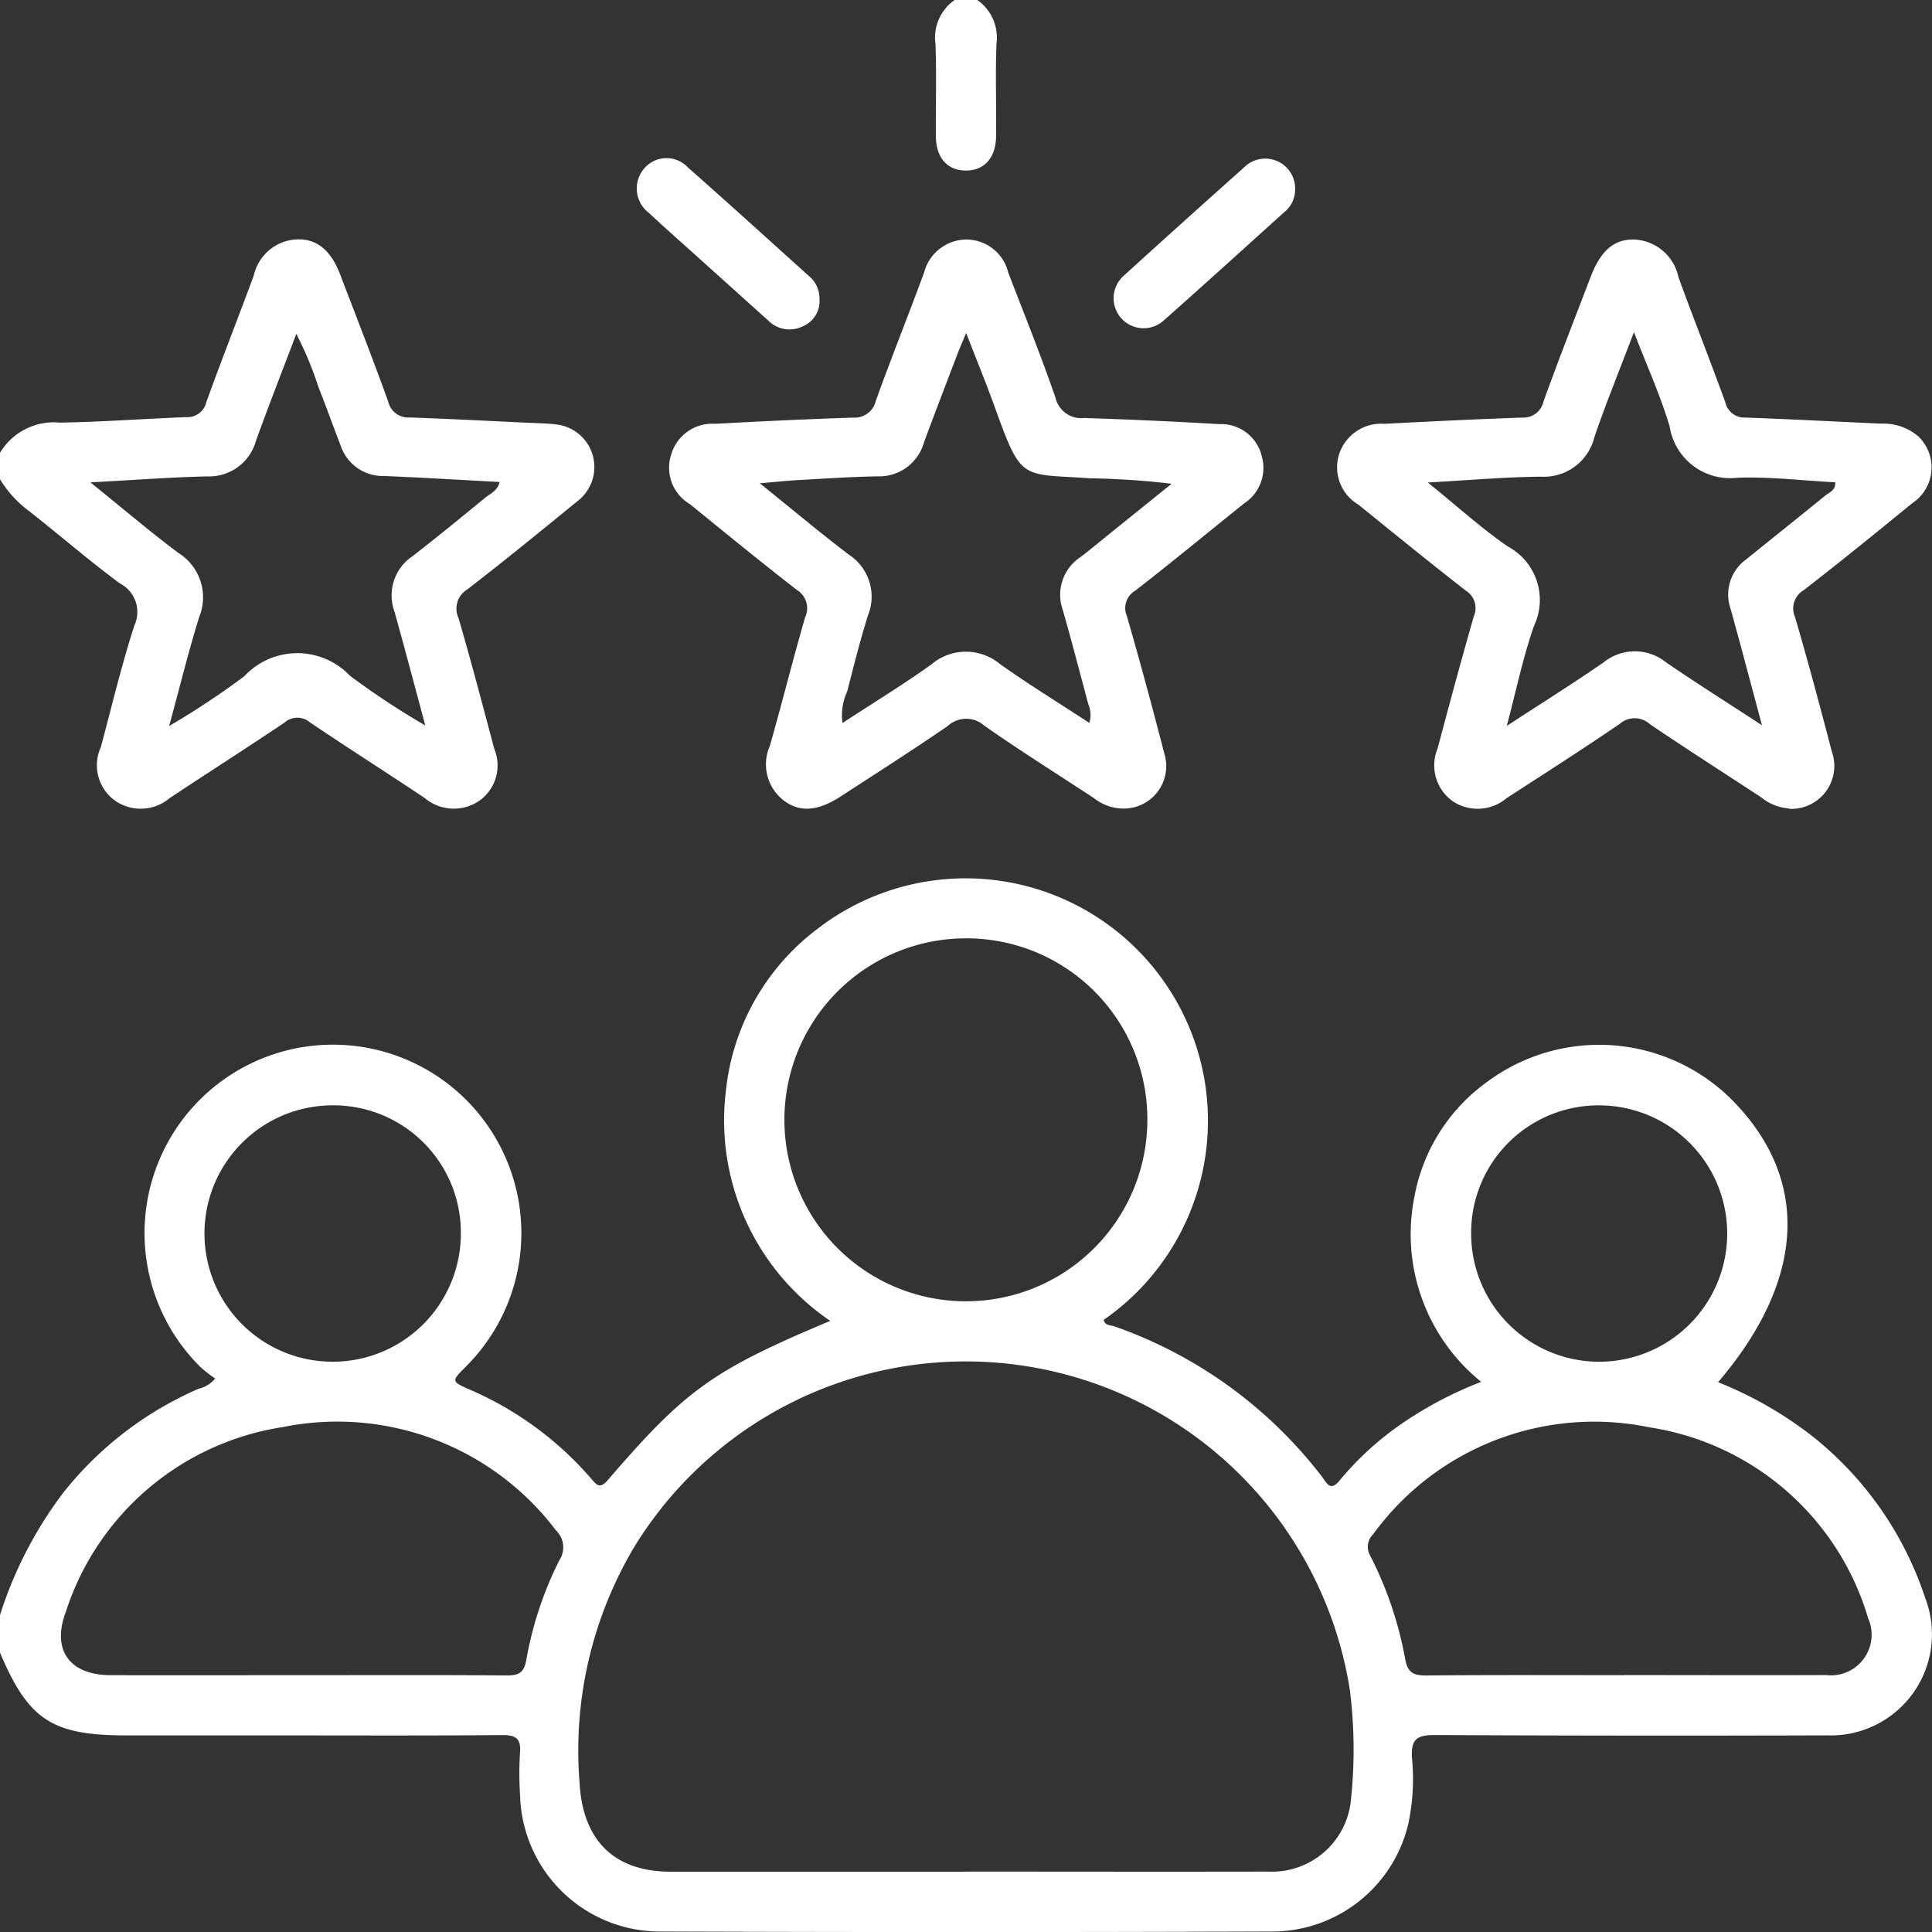 <svg id="Group_209" data-name="Group 209" xmlns="http://www.w3.org/2000/svg" xmlns:xlink="http://www.w3.org/1999/xlink" width="70.999" height="71.006" viewBox="0 0 70.999 71.006">
  <rect x="0" y="0" width="70.999" height="71.006" fill="#333333" stroke="none"/>
  <defs>
    <clipPath id="clip-path">
      <rect id="Rectangle_35" data-name="Rectangle 35" width="70.999" height="71.006" fill="#ffffff"/>
    </clipPath>
  </defs>
  <g id="Group_208" data-name="Group 208" clip-path="url(#clip-path)">
    <path id="Path_65" data-name="Path 65" d="M0,259.208a14.88,14.88,0,0,1,2.34-4.514,12.875,12.875,0,0,1,4.955-3.8,1.144,1.144,0,0,0,.612-.376,5.537,5.537,0,0,1-.529-.412,6.924,6.924,0,1,1,9.749-.034c-.551.551-.549.548.161.862a12.386,12.386,0,0,1,4.431,3.254c.2.226.312.415.617.061,2.872-3.338,3.862-4.038,8.174-5.851A8.909,8.909,0,0,1,26.67,240a8.561,8.561,0,0,1,3.36-6,8.907,8.907,0,1,1,10.53,14.361c.041.215.246.186.382.234a16.475,16.475,0,0,1,7.638,5.528c.173.224.3.572.65.139a11.219,11.219,0,0,1,2.354-2.135,14.073,14.073,0,0,1,2.848-1.488,6.976,6.976,0,0,1-2.446-6.841,6.66,6.66,0,0,1,2.649-4.171,6.9,6.9,0,0,1,9.193.836c2.693,2.883,2.462,6.5-.69,10.188a14.215,14.215,0,0,1,3.513,2.023,12.644,12.644,0,0,1,4.093,5.891,3.718,3.718,0,0,1-3.6,5.065q-7.211.023-14.422-.012c-.674,0-.873.17-.834.84a7.854,7.854,0,0,1-.147,2.48,5.143,5.143,0,0,1-4.892,3.9q-11.336.04-22.672,0a5.141,5.141,0,0,1-5.063-4.975,12.652,12.652,0,0,1-.005-1.593c.044-.535-.158-.654-.666-.65-2.843.024-5.685.011-8.528.011H4.643c-2.729,0-3.595-.566-4.643-3.04Zm35.457,9.429c3.72,0,7.441.008,11.161,0a2.915,2.915,0,0,0,3.014-2.513,17.515,17.515,0,0,0-.025-4.152,14.29,14.29,0,0,0-26.273-5.309,14.628,14.628,0,0,0-2.037,8.686c.105,2.095,1.233,3.29,3.345,3.291q5.407,0,10.815,0m.037-34.3a6.669,6.669,0,1,0,6.67,6.636,6.645,6.645,0,0,0-6.67-6.636m24.2,27.074c2.471,0,4.943.01,7.414,0a1.494,1.494,0,0,0,1.544-2.088,9.942,9.942,0,0,0-8.02-7.013,10.046,10.046,0,0,0-10.171,3.927.647.647,0,0,0-.1.8,13.7,13.7,0,0,1,1.279,3.789c.091.5.306.6.775.6,2.425-.023,4.85-.011,7.275-.011m-48.419,0c2.448,0,4.9-.011,7.345.01.444,0,.641-.095.725-.57a13.192,13.192,0,0,1,1.216-3.665.861.861,0,0,0-.129-1.1A10.074,10.074,0,0,0,10.4,252.3,9.967,9.967,0,0,0,2.416,259.1c-.523,1.4.143,2.315,1.652,2.318,2.4.005,4.8,0,7.206,0M54.063,245.2a4.711,4.711,0,0,0,4.715,4.7,4.711,4.711,0,1,0-.033-9.422,4.68,4.68,0,0,0-4.682,4.719m-37.127-.011a4.679,4.679,0,0,0-4.693-4.709,4.711,4.711,0,1,0,4.693,4.709" transform="translate(0 -199.857)" fill="#ffffff"/>
    <path id="Path_66" data-name="Path 66" d="M0,71.124a2.306,2.306,0,0,1,2.2-1.111c1.547-.023,3.092-.142,4.638-.2a.717.717,0,0,0,.745-.555C8.145,67.7,8.756,66.155,9.328,64.6a1.7,1.7,0,0,1,1.585-1.32c.733-.026,1.249.4,1.591,1.3.594,1.551,1.2,3.1,1.762,4.659a.754.754,0,0,0,.79.586c1.5.051,3,.133,4.5.2.277.013.555.017.83.05a1.576,1.576,0,0,1,.839,2.822c-1.343,1.094-2.683,2.193-4.056,3.249a.823.823,0,0,0-.318,1.051c.464,1.594.886,3.2,1.313,4.805a1.589,1.589,0,0,1-.553,1.91,1.656,1.656,0,0,1-2-.1c-1.4-.936-2.824-1.84-4.221-2.782a.706.706,0,0,0-.924,0c-1.4.942-2.82,1.846-4.224,2.778a1.651,1.651,0,0,1-2,.108,1.6,1.6,0,0,1-.536-1.977c.4-1.492.756-3,1.231-4.468a1.179,1.179,0,0,0-.523-1.543c-1.152-.848-2.233-1.792-3.361-2.675A4.081,4.081,0,0,1,0,72.094ZM3.322,72.21c1.2.964,2.194,1.817,3.244,2.6a1.923,1.923,0,0,1,.75,2.361c-.394,1.272-.711,2.568-1.1,3.992a29.414,29.414,0,0,0,2.76-1.828,2.666,2.666,0,0,1,3.884-.019,29.112,29.112,0,0,0,2.77,1.827c-.413-1.528-.763-2.862-1.135-4.19a1.73,1.73,0,0,1,.65-2.02c.914-.706,1.807-1.439,2.7-2.171.179-.147.437-.236.515-.566-1.449-.077-2.853-.164-4.259-.221a1.632,1.632,0,0,1-1.584-1.123c-.276-.709-.529-1.428-.812-2.135a12.627,12.627,0,0,0-.816-1.962c-.518,1.366-1.015,2.633-1.477,3.911A1.787,1.787,0,0,1,7.608,71.99c-1.36.032-2.718.136-4.286.22" transform="translate(0 -54.483)" fill="#ffffff"/>
    <path id="Path_67" data-name="Path 67" d="M248.95,0a1.689,1.689,0,0,1,.705,1.608c-.045,1.13,0,2.263-.015,3.395-.008.81-.448,1.283-1.142,1.264-.664-.018-1.064-.477-1.071-1.265-.01-1.132.03-2.265-.015-3.395A1.68,1.68,0,0,1,248.118,0Z" transform="translate(-213.035)" fill="#ffffff"/>
    <path id="Path_68" data-name="Path 68" d="M193.5,84.2a1.737,1.737,0,0,1-1.029-.377c-1.349-.888-2.721-1.744-4.042-2.672a1,1,0,0,0-1.338.014c-1.292.89-2.617,1.732-3.932,2.588-.848.552-1.518.6-2.108.141a1.675,1.675,0,0,1-.5-1.994c.45-1.574.843-3.164,1.3-4.735a.782.782,0,0,0-.3-.994c-1.332-1.032-2.635-2.1-3.944-3.163a1.546,1.546,0,0,1-.685-1.8,1.573,1.573,0,0,1,1.629-1.147c1.683-.092,3.367-.171,5.051-.227a.8.8,0,0,0,.845-.619c.568-1.584,1.2-3.146,1.777-4.725a1.618,1.618,0,0,1,1.519-1.2,1.586,1.586,0,0,1,1.572,1.22c.59,1.527,1.2,3.046,1.735,4.593a.965.965,0,0,0,1.043.745q2.492.08,4.982.225a1.535,1.535,0,0,1,1.549,1.154,1.563,1.563,0,0,1-.644,1.761c-.089.073-.18.144-.27.216-1.241,1-2.471,2.012-3.729,2.989a.738.738,0,0,0-.31.929c.487,1.683.943,3.375,1.382,5.071A1.56,1.56,0,0,1,193.5,84.2m-1.206-3.152a.979.979,0,0,0-.033-.664c-.313-1.158-.61-2.319-.941-3.472a1.658,1.658,0,0,1,.646-1.951c.35-.264.685-.548,1.027-.823l2.323-1.873a28.893,28.893,0,0,0-2.97-.2c-2.557-.177-2.535.133-3.5-2.54-.321-.895-.682-1.775-1.08-2.8-.145.35-.226.533-.3.721-.419,1.1-.844,2.2-1.25,3.3a1.709,1.709,0,0,1-1.712,1.246c-.969.018-1.938.083-2.906.137-.42.023-.839.069-1.414.118,1.174.946,2.2,1.806,3.257,2.612a1.845,1.845,0,0,1,.717,2.245c-.289.924-.526,1.864-.765,2.8a2.089,2.089,0,0,0-.172,1.153c1.114-.729,2.214-1.4,3.258-2.146a1.956,1.956,0,0,1,2.536-.016c1.049.743,2.146,1.417,3.271,2.153" transform="translate(-152.261 -54.487)" fill="#ffffff"/>
    <path id="Path_69" data-name="Path 69" d="M370.3,84.192a1.8,1.8,0,0,1-1.018-.4c-1.369-.9-2.751-1.781-4.105-2.7a.828.828,0,0,0-1.1-.013c-1.371.939-2.772,1.833-4.166,2.736a1.645,1.645,0,0,1-2,.095,1.619,1.619,0,0,1-.535-1.918c.435-1.626.87-3.252,1.336-4.869a.752.752,0,0,0-.3-.938c-1.33-1.036-2.638-2.1-3.947-3.16a1.59,1.59,0,0,1-.7-1.868,1.624,1.624,0,0,1,1.666-1.1c1.683-.089,3.367-.17,5.052-.229a.754.754,0,0,0,.786-.59c.555-1.539,1.153-3.064,1.738-4.592.366-.956.866-1.389,1.615-1.361a1.74,1.74,0,0,1,1.609,1.387c.56,1.538,1.166,3.059,1.723,4.6a.717.717,0,0,0,.745.555c1.661.061,3.322.148,4.983.224a1.969,1.969,0,0,1,1.346.453,1.574,1.574,0,0,1-.2,2.465c-1.323,1.081-2.649,2.159-4,3.205a.776.776,0,0,0-.313.988c.48,1.637.919,3.286,1.35,4.937a1.576,1.576,0,0,1-1.576,2.105m-.981-3.037c-.417-1.549-.784-2.95-1.172-4.345a1.581,1.581,0,0,1,.584-1.783c.967-.786,1.944-1.56,2.909-2.348.144-.118.377-.181.364-.484-1.2-.064-2.4-.21-3.6-.169a2.244,2.244,0,0,1-2.486-1.88c-.333-1.123-.824-2.2-1.313-3.469-.535,1.407-1.03,2.619-1.454,3.856A1.911,1.911,0,0,1,361.172,72c-1.322.012-2.643.13-4.154.213,1.085.876,1.971,1.686,2.952,2.358a2.229,2.229,0,0,1,.951,2.912c-.4,1.141-.645,2.335-1,3.675,1.291-.843,2.441-1.563,3.556-2.333a1.826,1.826,0,0,1,2.3,0c1.121.769,2.272,1.493,3.553,2.329" transform="translate(-304.548 -54.482)" fill="#ffffff"/>
    <path id="Path_70" data-name="Path 70" d="M300.881,43.052a1.056,1.056,0,0,1-.406.791c-1.475,1.329-2.943,2.665-4.43,3.981a1.1,1.1,0,1,1-1.462-1.65c1.466-1.338,2.946-2.662,4.426-3.986a1.1,1.1,0,0,1,1.872.865" transform="translate(-253.288 -36.039)" fill="#ffffff"/>
    <path id="Path_71" data-name="Path 71" d="M175.111,47.03a1,1,0,0,1-.606,1,1.1,1.1,0,0,1-1.282-.213l-2.883-2.594c-.5-.448-1-.889-1.488-1.349a1.127,1.127,0,0,1-.174-1.651,1.076,1.076,0,0,1,1.6-.026c1.489,1.313,2.958,2.649,4.433,3.978a1.064,1.064,0,0,1,.4.849" transform="translate(-144.996 -36.042)" fill="#ffffff"/>
  </g>
</svg>

